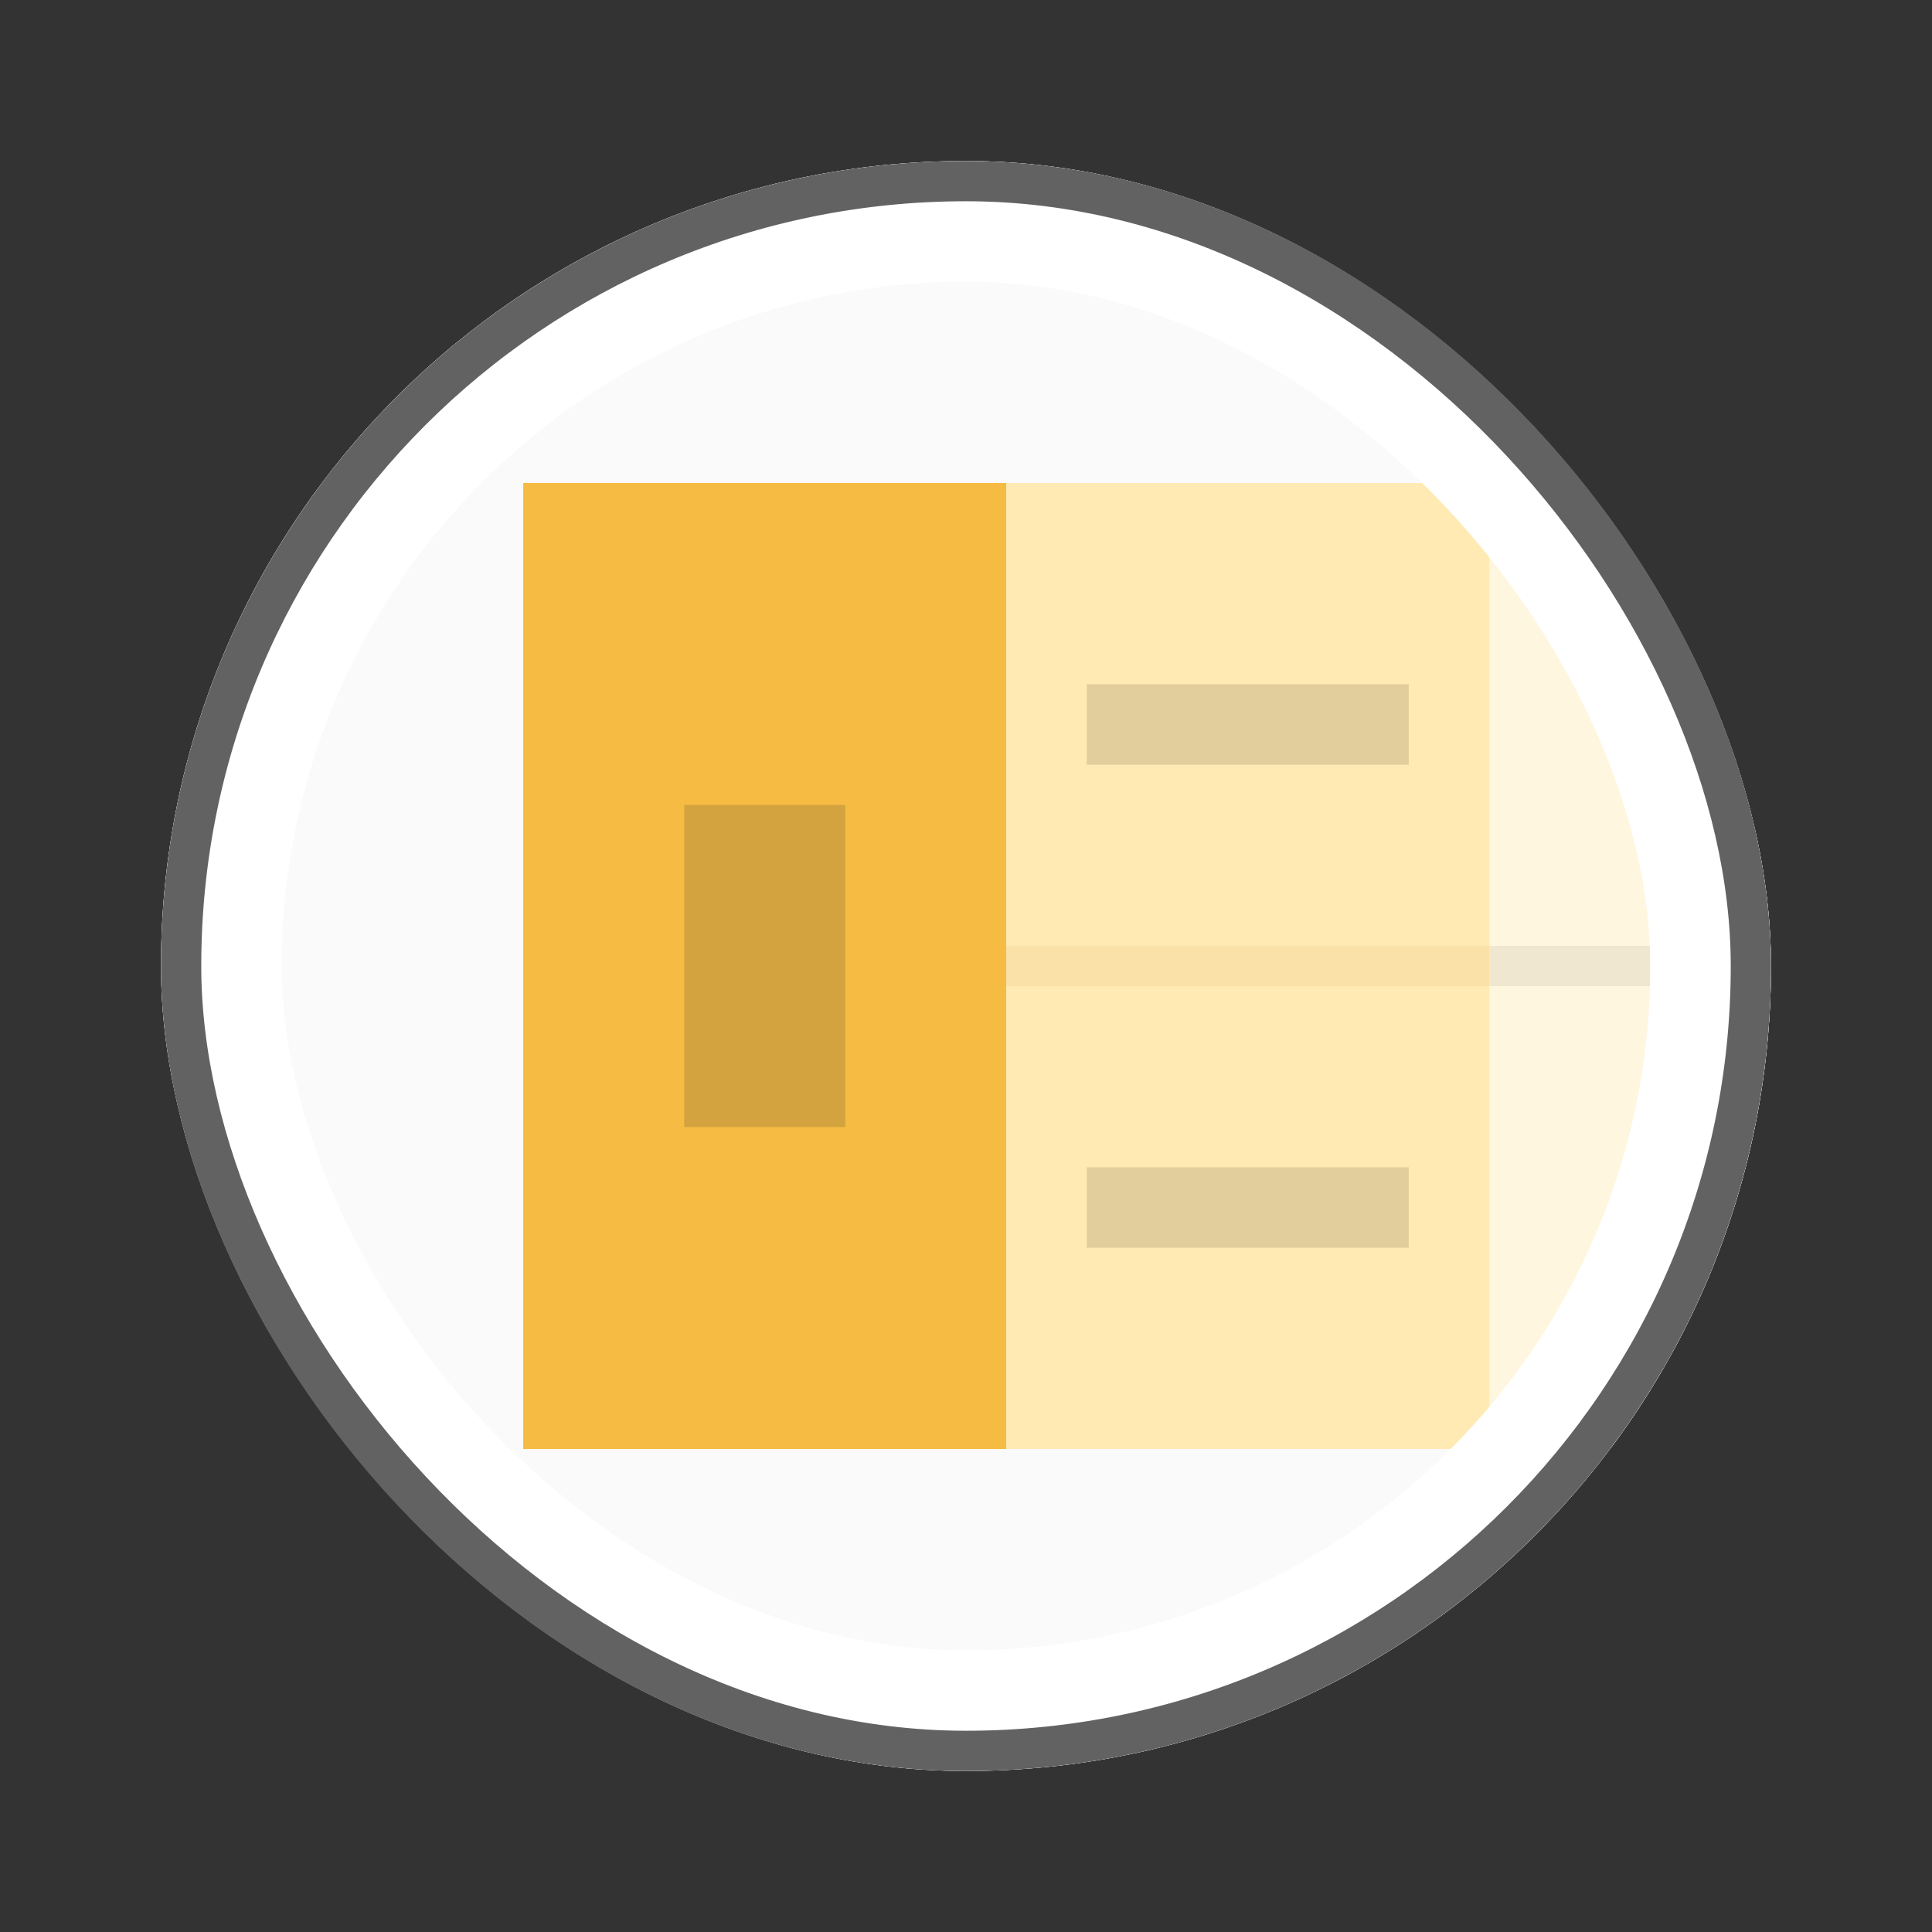 <svg width="48" height="48" viewBox="0 0 48 48" fill="none" xmlns="http://www.w3.org/2000/svg">
<rect x="0" y="0" width="48" height="48" fill="#333333" stroke="none"/>
<g clip-path="url(#clip0_6402_2564)">
<g clip-path="url(#clip1_6402_2564)">
<rect x="4" y="4" width="40" height="40" rx="20" fill="#FAFAFA"/>
<path d="M13 36V12H177V36H129.622H13Z" fill="#FFF6E0"/>
<path d="M13 36V12H25V36H21.533H13Z" fill="#F5BB42"/>
<path d="M25 24V12H37V24H33.533H25Z" fill="#FFEAB4"/>
<path d="M25 36V24H37V36H33.533H25Z" fill="#FFEAB4"/>
<path d="M25 24H37" stroke="#F9E1A7"/>
<path d="M37 24L41 24" stroke="#EFE7D0"/>
<rect x="27" y="17" width="8" height="2" fill="#E2CE9C"/>
<rect x="27" y="29" width="8" height="2" fill="#E2CE9C"/>
<rect x="17" y="20" width="4" height="8" fill="#D3A33F"/>
</g>
<rect x="5.5" y="5.5" width="37" height="37" rx="18.5" stroke="white" stroke-width="3"/>
</g>
<rect x="4.5" y="4.5" width="39" height="39" rx="19.5" stroke="#626262"/>
<defs>
<clipPath id="clip0_6402_2564">
<rect x="4" y="4" width="40" height="40" rx="20" fill="white"/>
</clipPath>
<clipPath id="clip1_6402_2564">
<rect x="4" y="4" width="40" height="40" rx="20" fill="white"/>
</clipPath>
</defs>
</svg>
